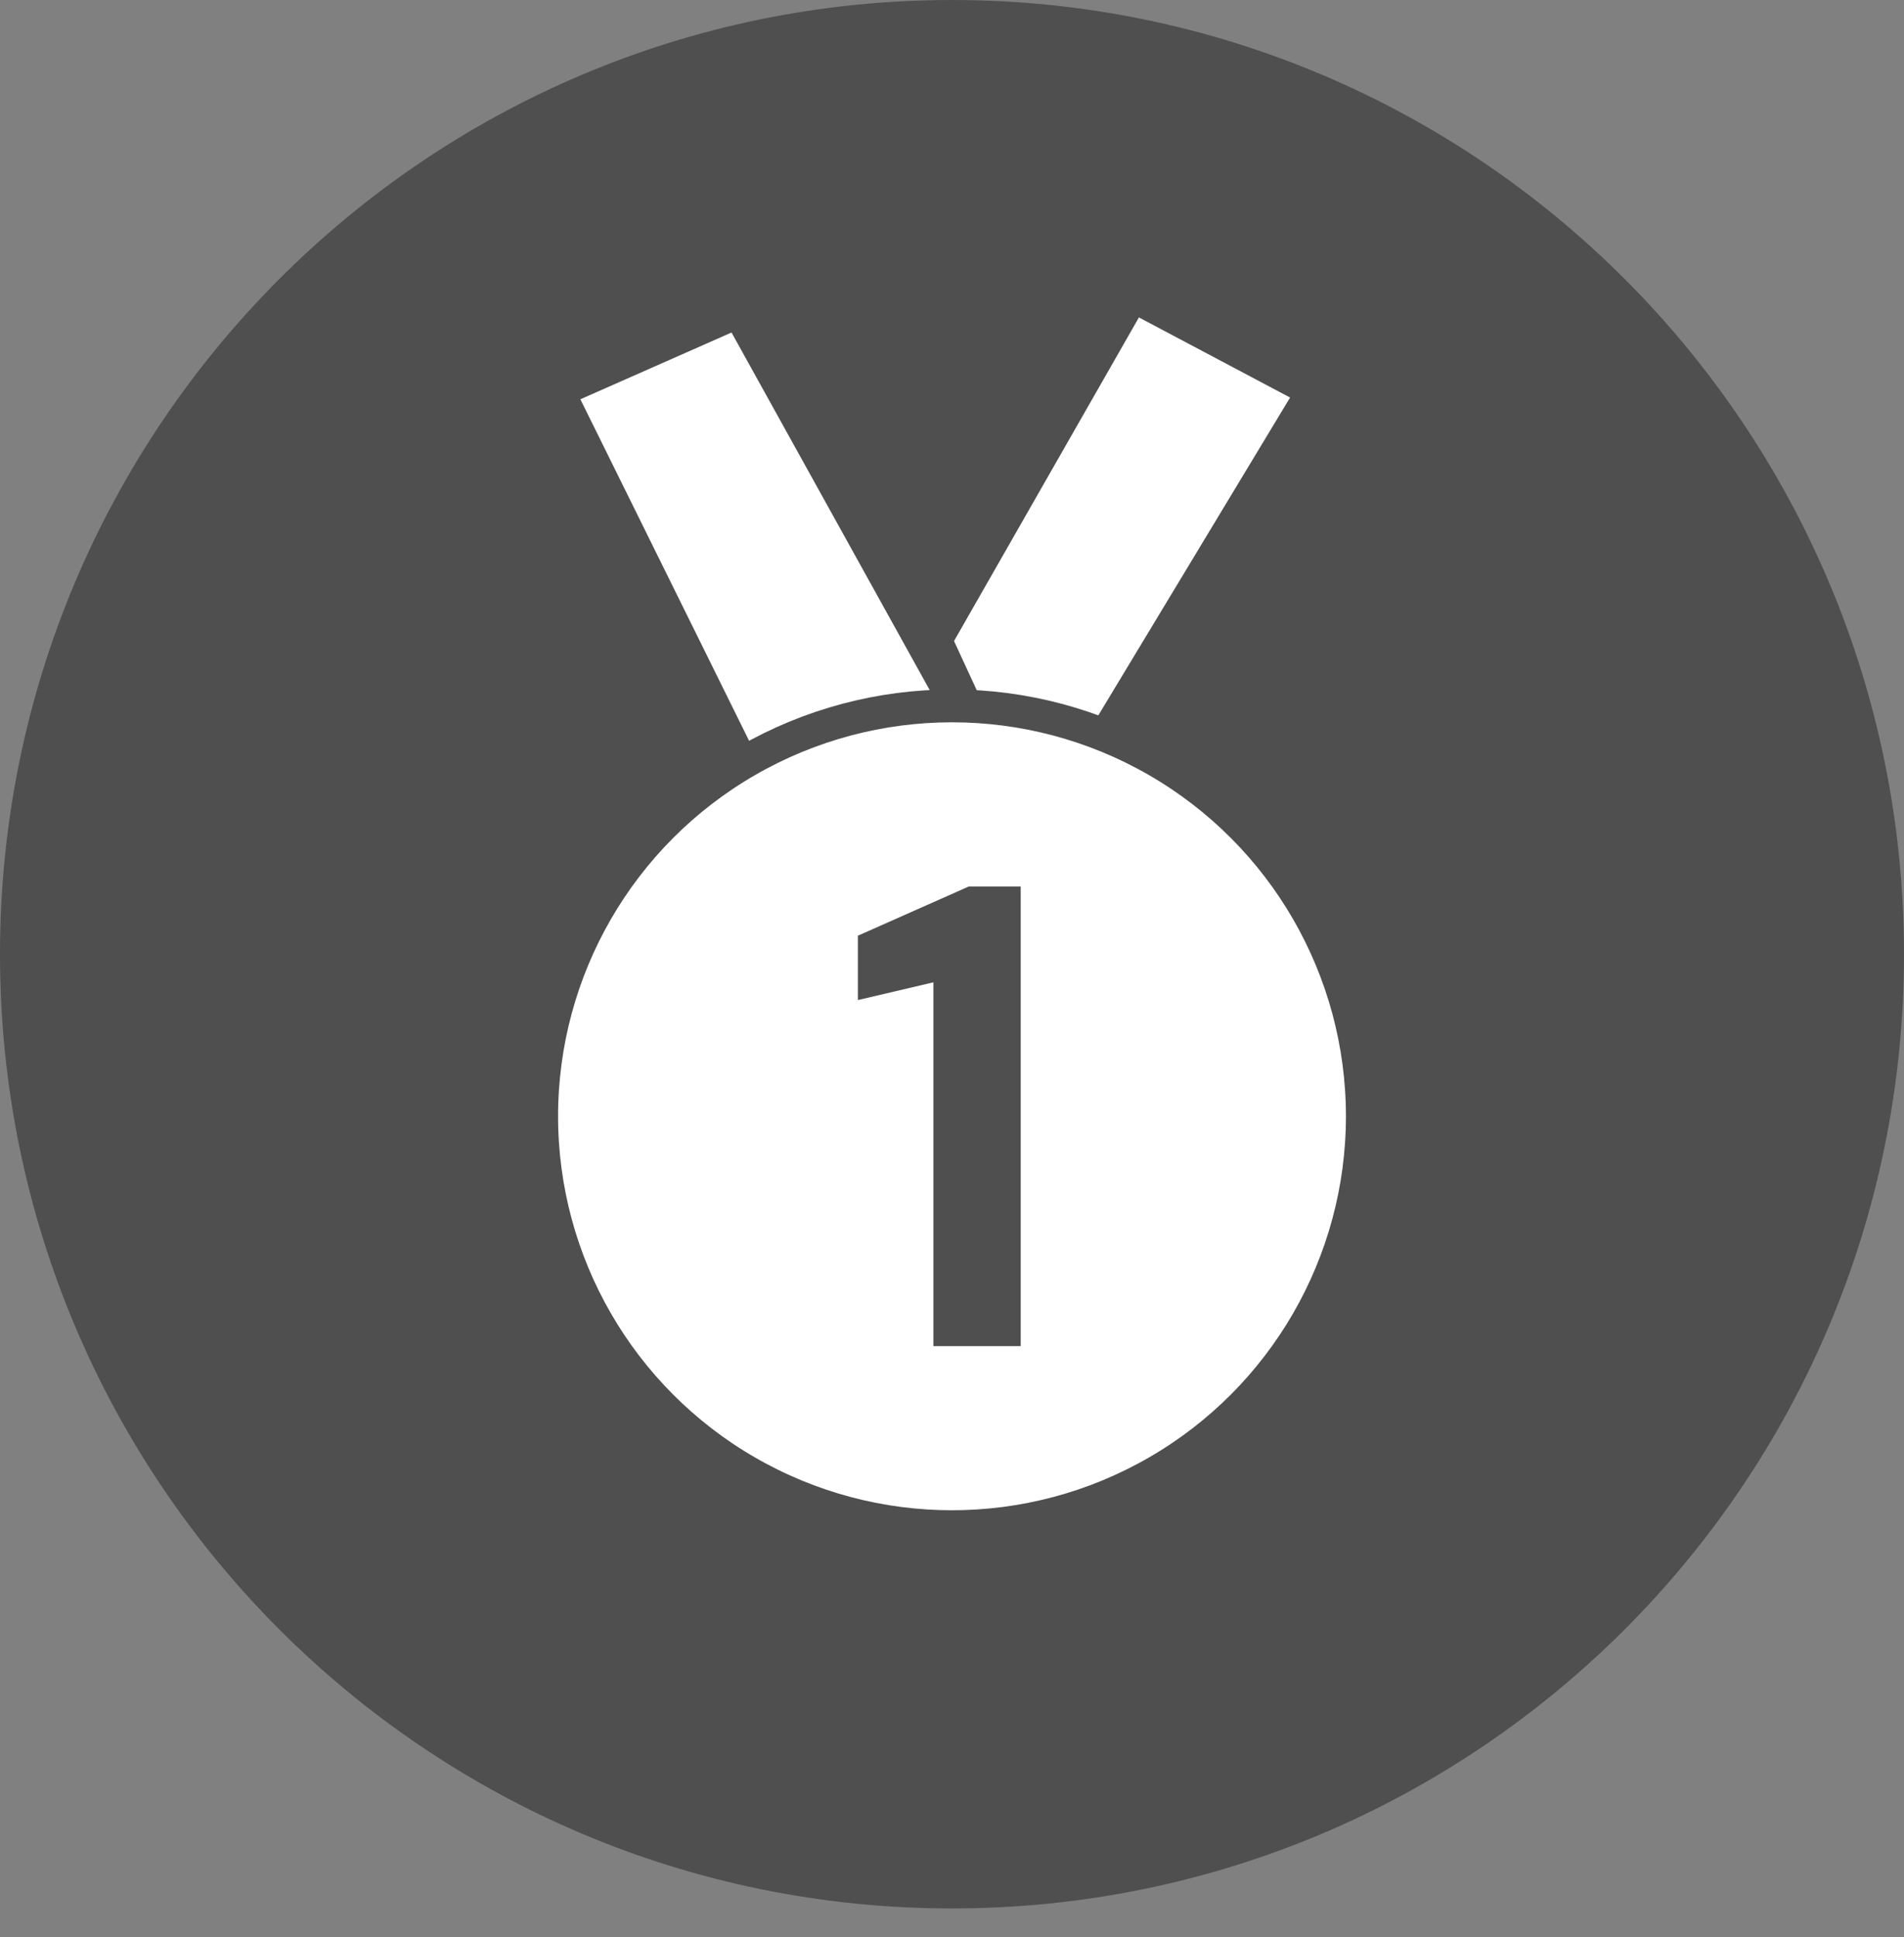 <svg fill="none" viewBox="0 0 58 59" xmlns="http://www.w3.org/2000/svg"><rect x="0" y="0" width="58" height="59" fill="#808080" stroke="none"/><path d="m29 58.128c16.016 0 29-13.012 29-29.064s-12.984-29.064-29-29.064-29 13.012-29 29.064 12.984 29.064 29 29.064z" fill="#4f4f4f"/><path d="m29 54.253c13.881 0 25.133-11.278 25.133-25.189s-11.253-25.189-25.133-25.189c-13.881 0-25.133 11.278-25.133 25.189s11.253 25.189 25.133 25.189z" fill="#4f4f4f"/><path d="m22.5 9.486-5.5 2.429 6 12.143 6.5-1.943-7-12.629z" fill="#fff"/><path d="m34.5 9-6 10.5 3 6.5 8.5-14.086-5.5-2.914z" fill="#fff"/><g stroke="#4f4f4f"><path d="m22.5 9.486-5.5 2.429 6 12.143 6.5-1.943-7-12.629z" stroke-linecap="round" stroke-linejoin="round"/><path d="m34.5 9-6 10.5 3 6.5 8.5-14.086-5.5-2.914z" stroke-linecap="round" stroke-linejoin="round"/><circle cx="29" cy="34" fill="#fff" r="12.5"/></g><path d="m28.433 41v-11.08l-2.3.54v-1.96l3.38-1.5h1.58v14z" fill="#4f4f4f"/></svg>